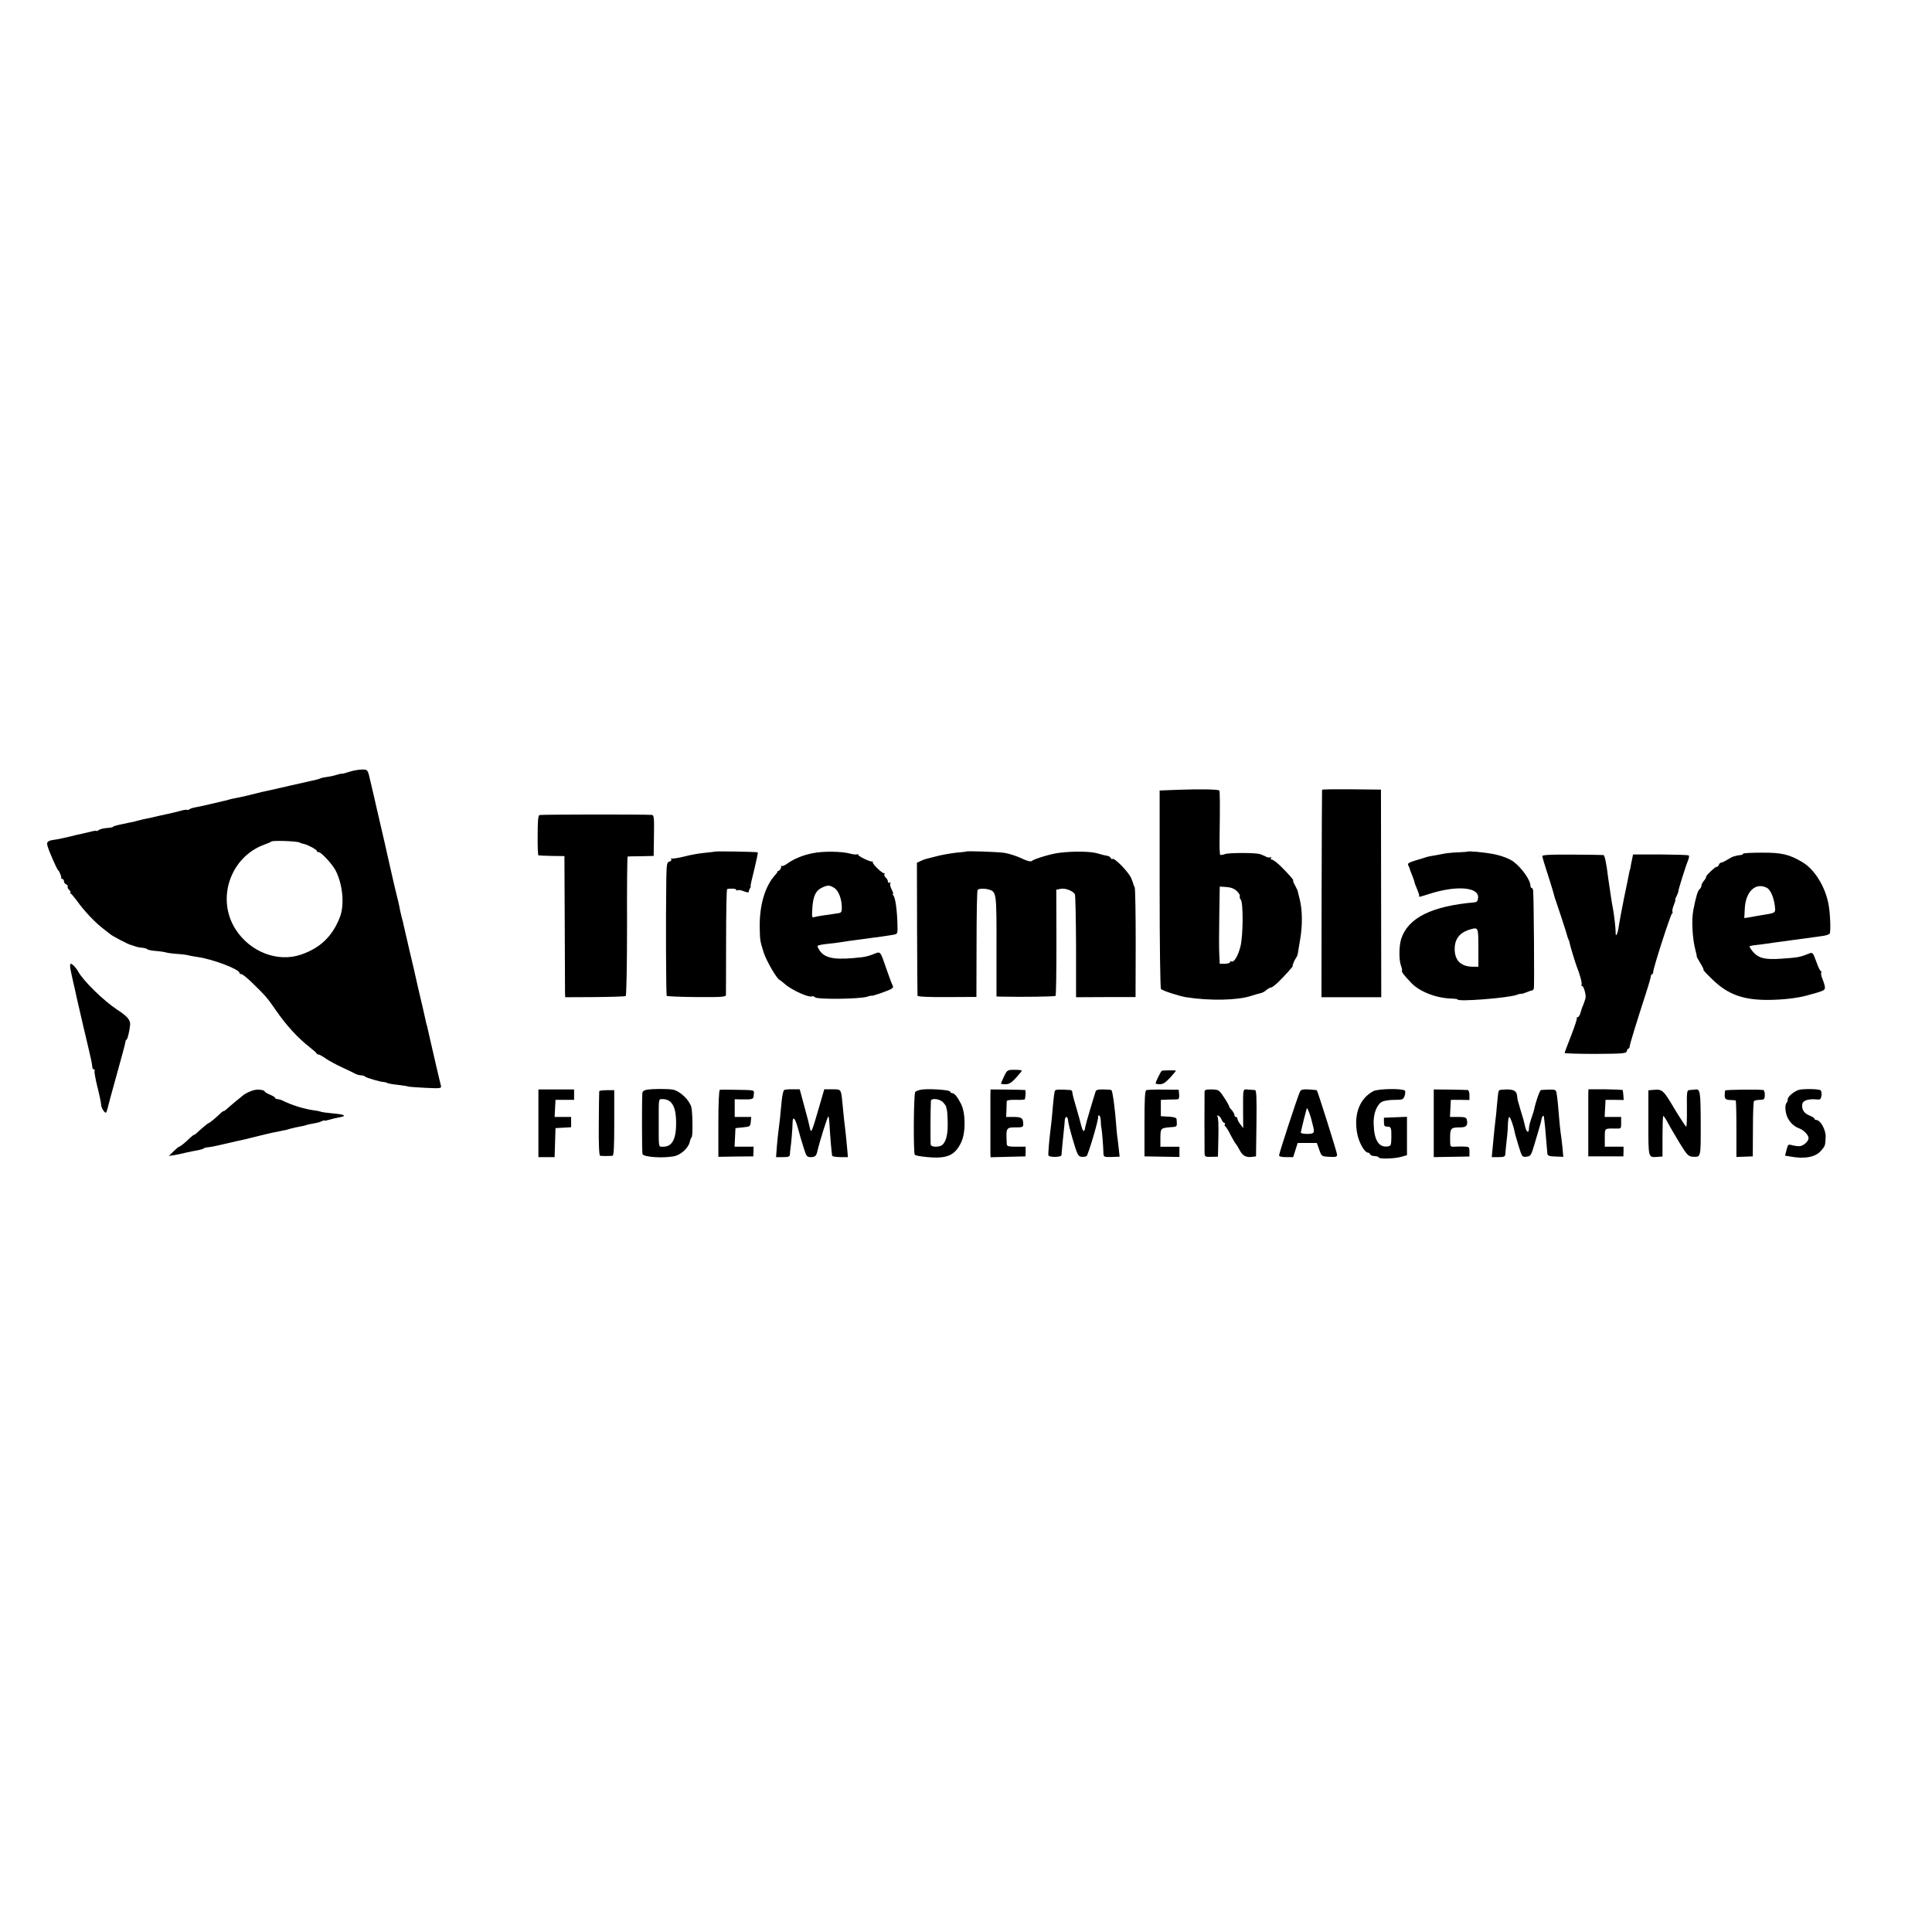 <?xml version="1.0" standalone="no"?>
<!DOCTYPE svg PUBLIC "-//W3C//DTD SVG 20010904//EN"
 "http://www.w3.org/TR/2001/REC-SVG-20010904/DTD/svg10.dtd">
<svg version="1.0" xmlns="http://www.w3.org/2000/svg"
 width="1299pt" height="1299pt" viewBox="0 0 1299 1299"
 preserveAspectRatio="xMidYMid meet">
<g transform="translate(0,1299) scale(0.1,-0.1)"
fill="#000000" stroke="none">
<path d="M2375 7808 c-22 -6 -47 -13 -55 -16 -8 -3 -18 -5 -21 -4 -4 1 -22 -3
-40 -9 -19 -6 -49 -12 -67 -14 -18 -2 -36 -7 -41 -10 -6 -3 -29 -9 -53 -14
-24 -5 -86 -19 -138 -31 -52 -12 -113 -26 -135 -31 -59 -12 -74 -16 -145 -34
-36 -9 -78 -18 -95 -21 -16 -3 -37 -7 -45 -10 -8 -3 -26 -8 -39 -10 -13 -3
-51 -12 -85 -20 -34 -8 -77 -18 -96 -21 -19 -3 -40 -9 -46 -14 -6 -5 -13 -7
-15 -4 -3 2 -22 0 -43 -6 -21 -6 -46 -12 -55 -14 -9 -2 -47 -11 -86 -19 -38
-9 -81 -19 -95 -21 -14 -3 -36 -8 -50 -12 -14 -3 -27 -7 -30 -8 -3 0 -35 -7
-73 -15 -37 -7 -67 -16 -67 -19 0 -3 -19 -7 -41 -8 -23 -2 -48 -8 -55 -14 -8
-6 -14 -9 -14 -6 0 3 -17 1 -37 -4 -21 -5 -49 -12 -63 -15 -14 -2 -54 -12 -90
-21 -36 -8 -75 -17 -87 -18 -53 -7 -62 -14 -53 -45 10 -35 62 -153 70 -160 9
-7 24 -43 22 -52 -1 -5 2 -8 8 -8 5 0 10 -7 10 -15 0 -9 7 -18 15 -21 8 -4 13
-10 10 -14 -3 -5 2 -16 11 -24 8 -9 12 -16 7 -16 -4 0 -3 -4 3 -8 6 -4 24 -25
40 -47 51 -72 127 -151 183 -193 20 -15 38 -29 41 -32 12 -12 124 -71 142 -74
7 -2 20 -6 28 -9 8 -4 29 -8 45 -9 17 -2 32 -6 35 -10 3 -4 29 -10 58 -12 28
-2 59 -7 69 -10 10 -3 45 -8 78 -10 33 -2 67 -7 75 -10 8 -2 33 -7 55 -10 101
-13 285 -83 285 -107 0 -5 6 -9 14 -9 7 0 44 -30 82 -68 79 -77 93 -93 154
-182 67 -96 143 -179 221 -240 24 -19 46 -38 47 -42 2 -4 8 -8 14 -8 5 0 28
-13 51 -29 23 -15 74 -43 112 -60 39 -18 78 -37 87 -42 10 -5 26 -9 36 -9 10
0 22 -4 27 -9 10 -8 97 -34 124 -36 9 0 21 -4 26 -7 6 -3 37 -9 69 -12 32 -4
62 -8 65 -10 4 -3 57 -7 118 -10 102 -5 111 -4 108 12 -11 42 -86 369 -90 387
-2 11 -4 20 -5 20 -1 0 -3 11 -6 24 -4 20 -33 147 -51 221 -3 14 -8 33 -10 44
-3 17 -35 154 -50 216 -3 14 -7 31 -9 39 -1 7 -8 34 -14 60 -6 25 -13 55 -15
66 -2 11 -9 40 -16 65 -6 25 -13 56 -15 70 -3 14 -11 50 -19 80 -8 30 -23 98
-35 150 -12 52 -23 102 -25 110 -2 8 -11 47 -19 85 -20 88 -20 88 -51 220 -14
61 -33 146 -44 190 -17 77 -19 80 -47 81 -16 1 -47 -3 -69 -8z m-363 -482 c9
-4 22 -9 30 -10 24 -4 88 -38 88 -47 0 -5 6 -9 14 -9 16 0 91 -81 112 -122 49
-94 62 -235 28 -318 -50 -126 -131 -204 -259 -248 -158 -55 -345 18 -442 171
-130 205 -34 485 194 568 23 8 45 18 48 21 8 8 167 3 187 -6z"/>
<path d="M7926 7680 l-129 -5 0 -663 c0 -373 4 -667 9 -672 13 -12 121 -47
169 -55 160 -25 347 -21 437 9 24 8 52 16 63 18 11 2 29 11 39 21 11 9 25 17
31 17 7 0 29 17 51 38 40 39 101 107 96 107 -5 0 11 39 21 53 6 8 12 21 13 30
1 10 9 53 16 97 16 94 15 196 -3 268 -7 29 -14 54 -14 57 0 3 -9 20 -18 38
-10 17 -15 32 -12 32 7 0 -28 40 -84 96 -25 24 -51 44 -59 44 -7 0 -10 5 -6
12 4 7 3 8 -4 4 -6 -4 -22 -1 -34 6 -13 6 -30 14 -38 16 -33 9 -206 9 -232 0
-16 -6 -31 -8 -34 -5 -3 3 -5 51 -4 108 3 220 3 320 -2 324 -8 8 -135 10 -272
5z m390 -681 c13 -13 23 -28 20 -35 -2 -6 0 -16 6 -22 18 -18 17 -243 -2 -317
-16 -63 -44 -110 -61 -99 -5 3 -9 0 -9 -5 0 -6 -16 -11 -35 -11 l-34 0 -3 63
c-2 34 -2 151 0 259 l3 197 45 -3 c30 -2 53 -11 70 -27z"/>
<path d="M8889 7680 c-1 -3 -2 -318 -3 -700 l-1 -695 201 0 201 0 -1 698 -1
698 -198 2 c-108 1 -197 0 -198 -3z"/>
<path d="M3627 7510 c-9 -4 -12 -43 -12 -137 -1 -73 2 -134 5 -134 3 -1 43 -3
90 -4 l85 -1 2 -445 c1 -244 2 -457 2 -474 l1 -30 199 1 c110 1 203 4 208 7 5
3 9 208 9 471 -1 256 1 466 4 467 3 1 43 2 90 2 l85 2 2 138 c2 122 0 137 -15
138 -78 4 -745 3 -755 -1z"/>
<path d="M4807 7264 c-1 -1 -31 -4 -67 -8 -36 -3 -99 -14 -140 -25 -41 -10
-79 -16 -84 -13 -5 3 -6 0 -3 -5 4 -6 -2 -13 -12 -16 -17 -4 -19 -16 -21 -118
-4 -272 -2 -780 3 -785 3 -3 94 -7 201 -8 168 -1 196 1 197 14 0 8 1 171 1
363 0 191 3 348 7 349 24 6 61 3 61 -4 0 -5 4 -7 9 -4 5 4 22 1 38 -5 32 -12
38 -12 38 -1 0 4 4 13 8 20 5 6 6 12 4 12 -3 0 8 50 24 112 15 62 26 114 24
117 -5 4 -283 9 -288 5z"/>
<path d="M5467 7254 c-68 -13 -130 -39 -173 -70 -17 -13 -35 -20 -39 -16 -5 4
-6 3 -3 -3 5 -9 -15 -36 -23 -32 -2 1 -3 0 -1 -2 1 -3 -6 -14 -17 -25 -68 -76
-105 -202 -103 -351 2 -91 2 -90 27 -170 17 -54 87 -175 106 -183 4 -2 20 -14
36 -28 48 -43 170 -97 186 -82 2 2 10 -2 18 -8 18 -15 299 -11 347 4 17 6 32
9 32 7 0 -5 102 30 129 44 16 9 19 16 11 29 -5 9 -23 58 -40 107 -42 123 -39
120 -86 100 -21 -9 -57 -19 -79 -21 -172 -20 -241 -10 -280 39 -13 18 -21 35
-17 38 4 4 34 10 67 13 33 3 69 8 80 10 20 4 96 14 150 21 91 12 193 26 216
31 24 5 25 7 23 72 -2 89 -14 174 -26 190 -6 6 -8 12 -4 12 4 0 -1 14 -9 30
-9 17 -13 36 -9 42 4 7 3 8 -4 4 -7 -4 -12 -1 -12 7 0 8 -7 20 -15 27 -8 7
-12 17 -8 24 3 6 3 8 -1 5 -8 -8 -83 63 -78 74 2 4 0 6 -5 5 -12 -4 -93 35
-93 45 0 4 -4 6 -8 3 -5 -3 -26 -1 -47 5 -55 15 -181 17 -248 3z m145 -236
c27 -18 48 -75 48 -130 0 -34 -2 -36 -42 -41 -93 -13 -124 -18 -142 -23 -17
-6 -18 -1 -14 64 6 81 24 117 71 137 36 15 46 14 79 -7z"/>
<path d="M6497 7265 c-1 -2 -31 -5 -67 -8 -36 -4 -92 -14 -125 -22 -33 -9 -67
-17 -75 -19 -8 -2 -26 -8 -40 -15 l-25 -12 1 -442 c1 -243 2 -446 3 -452 1 -6
74 -10 199 -9 l197 1 1 354 c0 196 3 360 7 365 7 11 50 12 82 1 44 -15 46 -30
45 -383 l0 -334 32 -1 c142 -3 360 0 365 5 4 3 6 165 6 360 l-1 354 30 6 c30
6 80 -13 95 -36 4 -7 7 -166 8 -353 l0 -340 200 1 200 0 1 365 c0 200 -3 369
-7 374 -4 6 -7 12 -7 15 0 3 -7 23 -16 45 -17 41 -112 139 -126 130 -5 -3 -10
0 -12 7 -2 6 -13 12 -24 14 -10 1 -39 8 -64 16 -46 14 -163 16 -258 4 -54 -6
-169 -41 -187 -56 -6 -5 -35 3 -69 20 -33 15 -84 32 -115 36 -50 7 -248 13
-254 9z"/>
<path d="M9867 7264 c-1 -1 -31 -4 -67 -5 -36 -1 -82 -6 -103 -11 -21 -4 -50
-10 -65 -12 -15 -2 -34 -6 -42 -9 -8 -3 -41 -13 -72 -22 -47 -15 -56 -20 -49
-34 5 -9 9 -19 10 -24 0 -4 8 -23 16 -43 8 -20 15 -40 15 -44 0 -4 8 -25 17
-46 9 -22 16 -42 15 -46 -3 -11 -3 -11 66 11 186 60 339 47 330 -27 -2 -19 -9
-28 -23 -29 -289 -25 -448 -104 -494 -246 -15 -46 -16 -143 -1 -181 6 -16 9
-31 6 -33 -5 -6 17 -34 64 -83 57 -59 169 -102 272 -104 21 -1 38 -3 38 -6 0
-17 342 10 398 31 12 5 26 8 30 7 4 -1 20 4 35 10 16 7 32 12 37 12 4 0 10 6
13 13 4 11 0 620 -5 660 -1 9 -6 17 -10 17 -4 0 -8 7 -8 15 0 37 -57 118 -112
160 -28 22 -88 44 -144 54 -59 11 -162 20 -167 15z m73 -646 l0 -128 -34 0
c-78 0 -121 37 -125 108 -4 76 31 123 108 144 50 14 51 12 51 -124z"/>
<path d="M11720 7250 c0 -4 -6 -7 -12 -8 -44 -6 -58 -10 -90 -30 -19 -12 -40
-22 -46 -22 -5 0 -13 -7 -16 -16 -3 -8 -9 -14 -13 -12 -8 4 -80 -65 -72 -69 2
-1 -4 -12 -13 -23 -10 -11 -18 -26 -18 -34 0 -7 -6 -19 -13 -25 -12 -9 -25
-53 -42 -141 -13 -66 -6 -190 14 -267 6 -21 10 -40 9 -43 -1 -3 11 -24 25 -47
15 -24 24 -43 20 -43 -4 0 22 -29 59 -64 104 -102 207 -140 378 -139 96 1 189
11 256 29 115 31 124 35 124 54 0 10 -7 34 -15 54 -9 20 -13 41 -10 46 4 6 2
10 -2 10 -4 0 -19 29 -31 64 -21 59 -25 64 -45 56 -69 -27 -76 -28 -193 -36
-108 -8 -152 4 -189 48 -14 17 -24 33 -21 35 3 3 21 7 42 9 20 2 52 6 71 9 47
7 83 12 218 30 66 9 138 19 160 22 22 3 43 10 47 16 8 12 4 133 -7 192 -20
118 -92 237 -173 286 -91 55 -142 67 -279 66 -68 0 -123 -3 -123 -7z m161
-230 c23 -13 45 -63 52 -119 6 -51 8 -49 -88 -64 -16 -3 -49 -8 -73 -13 l-44
-7 3 59 c4 119 73 185 150 144z"/>
<path d="M10370 7234 c0 -6 13 -51 29 -100 16 -49 35 -109 42 -134 15 -54 14
-51 21 -70 9 -24 70 -211 73 -224 1 -6 5 -19 9 -28 4 -9 9 -22 10 -30 3 -18
37 -129 46 -153 22 -53 39 -118 34 -126 -3 -5 -1 -9 4 -9 10 0 26 -56 23 -79
-2 -7 -7 -25 -13 -40 -13 -31 -12 -28 -22 -63 -5 -16 -13 -28 -19 -28 -6 0 -8
-2 -5 -5 3 -3 -14 -56 -38 -117 -24 -61 -44 -114 -44 -118 0 -3 93 -6 207 -6
190 1 208 3 211 19 2 9 7 17 11 17 4 0 8 6 8 13 0 12 39 140 109 357 19 58 34
111 34 118 0 6 4 12 8 12 4 0 8 8 8 18 1 27 117 387 126 390 4 2 6 8 3 12 -3
5 1 25 9 45 8 19 13 35 10 35 -3 0 1 10 8 23 6 12 13 29 13 37 2 17 51 173 66
209 5 13 7 26 4 29 -3 4 -89 6 -190 7 l-185 0 -6 -30 c-4 -16 -8 -39 -10 -50
-1 -11 -3 -20 -4 -20 -1 0 -3 -10 -6 -23 -2 -12 -17 -88 -34 -167 -16 -79 -32
-166 -36 -192 -6 -51 -22 -82 -21 -42 0 26 -10 119 -18 159 -6 26 -22 137 -32
205 -9 70 -10 79 -18 118 -4 20 -10 38 -14 38 -3 1 -97 2 -208 3 -146 1 -203
-2 -203 -10z"/>
<path d="M473 6478 c3 -18 13 -64 22 -103 9 -38 18 -79 20 -90 27 -118 62
-268 81 -347 13 -53 24 -106 24 -117 0 -12 5 -21 11 -21 5 0 8 -4 5 -9 -3 -5
5 -54 19 -109 14 -56 25 -109 25 -120 0 -20 25 -60 34 -52 2 3 7 17 10 30 3
14 30 115 61 225 31 110 57 208 58 218 1 9 4 17 8 17 6 0 21 62 24 100 2 32
-19 57 -88 102 -91 60 -225 191 -261 255 -14 26 -40 53 -50 53 -5 0 -6 -15 -3
-32z"/>
<path d="M6751 5753 c-11 -24 -21 -46 -21 -48 0 -3 14 -5 31 -5 23 0 40 10 70
43 21 23 39 45 39 48 0 4 -22 6 -49 6 -47 0 -49 -1 -70 -44z"/>
<path d="M7811 5790 c-7 -5 -41 -74 -41 -84 0 -3 13 -6 28 -6 21 0 40 12 70
45 23 25 40 46 39 46 -8 4 -90 3 -96 -1z"/>
<path d="M1715 5662 c-24 -4 -65 -23 -81 -37 -7 -5 -31 -26 -54 -44 -23 -19
-48 -41 -56 -48 -7 -7 -15 -13 -19 -13 -4 0 -12 -6 -19 -12 -30 -30 -76 -68
-81 -68 -5 0 -51 -38 -81 -67 -7 -7 -15 -13 -19 -13 -3 0 -16 -10 -29 -22 -32
-32 -65 -58 -72 -58 -3 0 -19 -14 -37 -31 l-32 -31 35 5 c19 3 55 11 80 17 25
6 61 13 80 16 19 4 37 9 40 13 3 3 14 6 25 7 11 0 54 8 95 18 41 10 84 19 95
22 11 2 38 8 60 13 22 6 69 17 105 26 36 9 76 18 90 21 14 2 36 7 50 10 14 3
26 6 27 5 2 0 17 5 35 10 18 5 49 12 68 15 19 3 38 8 41 10 4 2 24 6 45 10 22
3 47 10 57 15 9 5 17 8 17 5 0 -3 15 0 33 5 17 5 45 12 62 15 61 11 49 20 -37
28 -36 3 -72 8 -80 11 -7 3 -26 7 -43 9 -66 8 -156 36 -217 67 -10 5 -25 9
-33 9 -8 0 -15 4 -15 8 0 5 -16 14 -35 22 -19 8 -35 17 -35 21 0 9 -39 16 -65
11z"/>
<path d="M3620 5438 l0 -228 55 0 54 0 3 98 3 97 53 3 52 3 0 35 0 34 -55 0
-56 0 3 58 3 57 63 0 62 0 0 35 0 35 -120 0 -120 0 0 -227z"/>
<path d="M4348 5663 c-17 -3 -28 -11 -29 -21 -4 -72 -3 -406 1 -412 12 -20
131 -28 208 -15 46 7 99 54 109 95 3 14 9 30 14 35 8 11 6 169 -3 202 -14 49
-78 109 -125 117 -40 6 -130 6 -175 -1z m153 -76 c30 -23 43 -62 45 -137 2
-116 -25 -170 -86 -170 -34 0 -31 -14 -31 160 0 172 -3 160 29 160 15 0 34 -6
43 -13z"/>
<path d="M4840 5662 c-6 -2 -10 -87 -10 -227 l0 -223 117 2 118 1 1 33 1 32
-64 0 -64 0 3 63 3 62 50 5 c48 5 50 6 53 38 l3 32 -55 0 -56 0 0 60 0 59 43
-1 c81 -1 83 0 85 32 3 34 15 30 -140 33 -43 1 -82 1 -88 -1z"/>
<path d="M5272 5661 c-5 -3 -12 -35 -16 -71 -10 -109 -16 -163 -22 -205 -3
-22 -8 -70 -11 -107 l-5 -68 46 0 c37 0 46 3 47 18 0 9 2 28 4 42 5 32 14 137
14 173 1 46 17 30 35 -35 9 -35 26 -93 38 -130 19 -63 23 -68 49 -68 29 0 37
7 44 37 17 72 70 241 75 237 2 -3 5 -20 6 -37 6 -104 16 -222 20 -229 3 -4 28
-8 55 -8 l50 0 -5 58 c-3 31 -7 77 -10 102 -8 66 -15 127 -21 195 -10 105 -8
101 -69 101 l-54 0 -22 -76 c-63 -218 -66 -227 -75 -182 -2 12 -18 75 -36 140
l-32 118 -48 0 c-27 1 -52 -2 -57 -5z"/>
<path d="M6190 5663 c-14 -3 -30 -9 -36 -14 -11 -9 -14 -412 -3 -424 4 -3 26
-8 50 -11 160 -20 217 1 262 96 31 65 30 198 -2 259 -25 49 -44 71 -59 71 -6
0 -12 5 -14 11 -4 12 -155 21 -198 12z m151 -85 c11 -11 19 -24 20 -27 0 -3 3
-15 6 -26 2 -11 5 -54 5 -96 1 -79 -17 -131 -47 -143 -27 -10 -63 -7 -67 7 -3
9 -2 241 1 295 2 21 62 14 82 -10z"/>
<path d="M6659 5623 c0 -24 0 -113 0 -198 0 -85 0 -169 0 -185 l1 -31 118 3
117 3 1 33 0 32 -63 0 c-53 0 -63 3 -64 18 -5 115 -7 112 74 112 30 0 37 4 37
19 0 43 -10 51 -64 51 l-51 0 2 47 c0 27 2 53 2 59 1 7 24 10 61 9 33 -1 61 1
61 4 6 31 7 61 1 62 -4 1 -58 2 -119 3 l-113 1 -1 -42z"/>
<path d="M7094 5658 c-5 -7 -10 -46 -19 -153 -3 -33 -7 -76 -10 -95 -11 -90
-18 -171 -16 -187 1 -16 88 -15 88 1 0 10 11 122 18 186 2 14 3 35 4 48 1 12
6 22 11 22 6 0 10 -10 11 -22 0 -13 15 -72 33 -133 29 -98 35 -110 57 -113 13
-1 29 1 35 5 10 8 77 231 77 259 0 30 17 12 18 -18 0 -18 2 -43 5 -54 4 -23
12 -121 13 -166 1 -27 3 -28 55 -27 l54 2 -4 36 c-2 20 -6 55 -9 79 -4 23 -8
67 -10 96 -8 110 -24 228 -32 236 -2 3 -27 5 -54 5 -36 1 -50 -3 -53 -15 -3
-8 -18 -60 -35 -115 -17 -55 -32 -110 -34 -122 -6 -39 -15 -36 -27 8 -11 44
-14 54 -44 158 -9 29 -16 60 -16 67 0 8 -6 14 -12 15 -68 5 -100 4 -104 -3z"/>
<path d="M7707 5660 c-9 -4 -12 -60 -12 -225 l0 -220 118 -2 117 -2 0 35 0 34
-64 0 -64 0 0 60 c1 66 1 66 78 72 35 3 35 3 31 52 -1 11 -16 16 -53 18 l-53
3 0 55 0 55 53 2 c28 0 57 1 63 2 5 1 9 15 7 33 l-3 31 -103 1 c-56 1 -108 -1
-115 -4z"/>
<path d="M8099 5651 c-1 -25 -1 -383 0 -413 1 -26 4 -27 45 -26 l45 1 3 133
c2 83 -1 136 -7 138 -5 3 -4 5 3 5 7 1 18 -10 24 -24 6 -14 15 -25 20 -25 5 0
7 -4 3 -9 -3 -5 -1 -12 5 -16 5 -3 21 -29 35 -58 15 -28 30 -54 33 -57 4 -3
16 -22 27 -43 20 -39 44 -51 86 -45 l24 3 3 223 c2 174 0 222 -10 223 -7 0
-28 2 -45 3 -38 3 -35 15 -35 -149 l1 -110 -19 25 c-11 14 -20 31 -20 38 0 6
-4 12 -10 12 -5 0 -10 6 -10 13 0 7 -9 23 -19 34 -11 12 -18 22 -17 24 2 2
-13 29 -33 59 -35 53 -38 54 -84 55 -36 1 -47 -3 -48 -14z"/>
<path d="M8741 5651 c-13 -23 -141 -415 -141 -429 0 -8 17 -12 48 -12 l47 0
15 48 15 47 65 0 64 0 16 -45 c16 -45 16 -45 68 -48 44 -3 52 0 52 15 0 14
-128 419 -136 432 -2 2 -26 4 -54 6 -39 2 -53 -1 -59 -14z m60 -138 c6 -16 13
-36 15 -45 2 -10 7 -28 10 -40 15 -56 12 -61 -36 -62 -25 0 -44 4 -44 9 4 24
39 165 42 165 1 0 7 -12 13 -27z"/>
<path d="M9235 5654 c-94 -49 -135 -157 -109 -289 12 -60 50 -125 72 -125 6 0
12 -5 14 -11 2 -6 16 -12 31 -12 15 -1 27 -5 27 -9 0 -12 108 -9 151 4 l39 11
0 129 0 129 -77 -3 -78 -3 0 -30 c0 -23 4 -30 20 -30 28 1 31 -6 30 -72 -1
-53 -3 -58 -24 -61 -60 -9 -92 41 -95 150 -3 68 20 130 56 150 12 7 50 13 83
13 56 0 60 2 69 27 5 15 6 31 2 35 -15 16 -180 13 -211 -3z"/>
<path d="M9640 5438 l0 -228 120 2 120 2 0 33 c0 31 -2 33 -37 34 -21 1 -50 0
-65 -1 -28 -1 -28 -1 -28 58 0 67 5 72 70 72 40 0 51 14 42 53 -3 14 -15 17
-59 17 l-54 0 3 58 3 57 63 0 62 -1 0 33 c0 19 -5 34 -12 34 -7 1 -61 2 -120
3 l-108 1 0 -227z"/>
<path d="M10082 5660 c-8 -6 -8 -6 -17 -100 -3 -41 -8 -86 -10 -100 -3 -23 -8
-67 -20 -197 l-5 -53 45 0 c36 0 45 4 46 18 0 9 3 34 5 55 2 20 6 54 8 75 2
20 5 56 5 80 1 23 5 42 9 42 7 0 29 -62 36 -101 1 -8 13 -49 26 -92 23 -76 25
-78 54 -74 27 3 31 8 53 83 41 136 44 149 47 166 3 23 16 35 17 17 1 -8 3 -23
4 -34 2 -11 6 -60 10 -108 4 -49 8 -96 9 -105 2 -13 15 -17 55 -18 l52 -2 -6
67 c-4 36 -9 80 -12 96 -2 17 -6 50 -8 75 -5 69 -15 173 -20 195 -3 17 -12 20
-50 19 -25 -1 -49 -2 -54 -3 -8 -1 -36 -80 -46 -131 -2 -8 -10 -35 -19 -60 -9
-25 -16 -55 -16 -67 0 -34 -16 -28 -25 10 -10 44 -10 44 -31 112 -21 71 -21
70 -23 93 -3 35 -19 46 -66 47 -26 0 -50 -2 -53 -5z"/>
<path d="M10679 5626 c0 -23 0 -124 0 -226 l0 -185 118 0 118 0 1 33 0 32 -63
0 -63 0 0 60 c0 66 -3 63 73 62 37 -1 37 -1 37 38 l0 40 -55 0 -56 0 3 58 3
57 61 0 61 -1 -2 31 c-2 16 -3 32 -4 35 0 3 -53 5 -116 6 l-115 0 -1 -40z"/>
<path d="M11114 5662 l-31 -3 0 -219 c0 -242 -2 -233 65 -228 l30 2 0 134 c0
73 2 136 5 138 2 3 16 -17 30 -43 13 -26 50 -88 80 -138 47 -77 59 -90 84 -92
61 -3 58 -13 58 223 -1 223 -3 235 -42 228 -7 -1 -22 -2 -33 -3 -18 -1 -19 -9
-18 -121 1 -66 -1 -122 -4 -125 -2 -3 -38 51 -79 119 -76 129 -82 134 -145
128z"/>
<path d="M11599 5658 c-7 -54 -3 -62 32 -64 18 0 36 -2 39 -3 3 0 5 -86 5
-190 l0 -190 55 2 55 2 1 182 c0 100 3 186 7 190 5 4 22 8 40 8 29 1 32 4 33
33 0 18 -5 33 -10 33 -43 6 -256 2 -257 -3z"/>
<path d="M12094 5662 c-33 -11 -74 -45 -74 -63 0 -8 -3 -19 -7 -23 -13 -12
-11 -60 3 -94 15 -36 47 -67 79 -78 30 -10 65 -45 65 -66 0 -21 -31 -50 -57
-54 -10 -2 -32 1 -50 5 -30 9 -31 8 -41 -30 l-10 -39 36 -6 c94 -18 168 -4
204 37 30 34 30 34 33 94 2 48 -35 115 -64 115 -6 0 -11 4 -11 8 0 5 -15 14
-34 22 -37 14 -54 42 -48 77 4 24 41 36 96 31 25 -3 29 1 33 26 2 16 -1 32 -7
36 -15 9 -119 10 -146 2z"/>
<path d="M4029 5653 c-1 -5 -2 -104 -3 -220 -1 -137 2 -213 9 -214 12 -2 65
-2 83 0 9 1 12 52 12 221 l0 220 -50 0 c-27 0 -51 -3 -51 -7z"/>
</g>
</svg>
